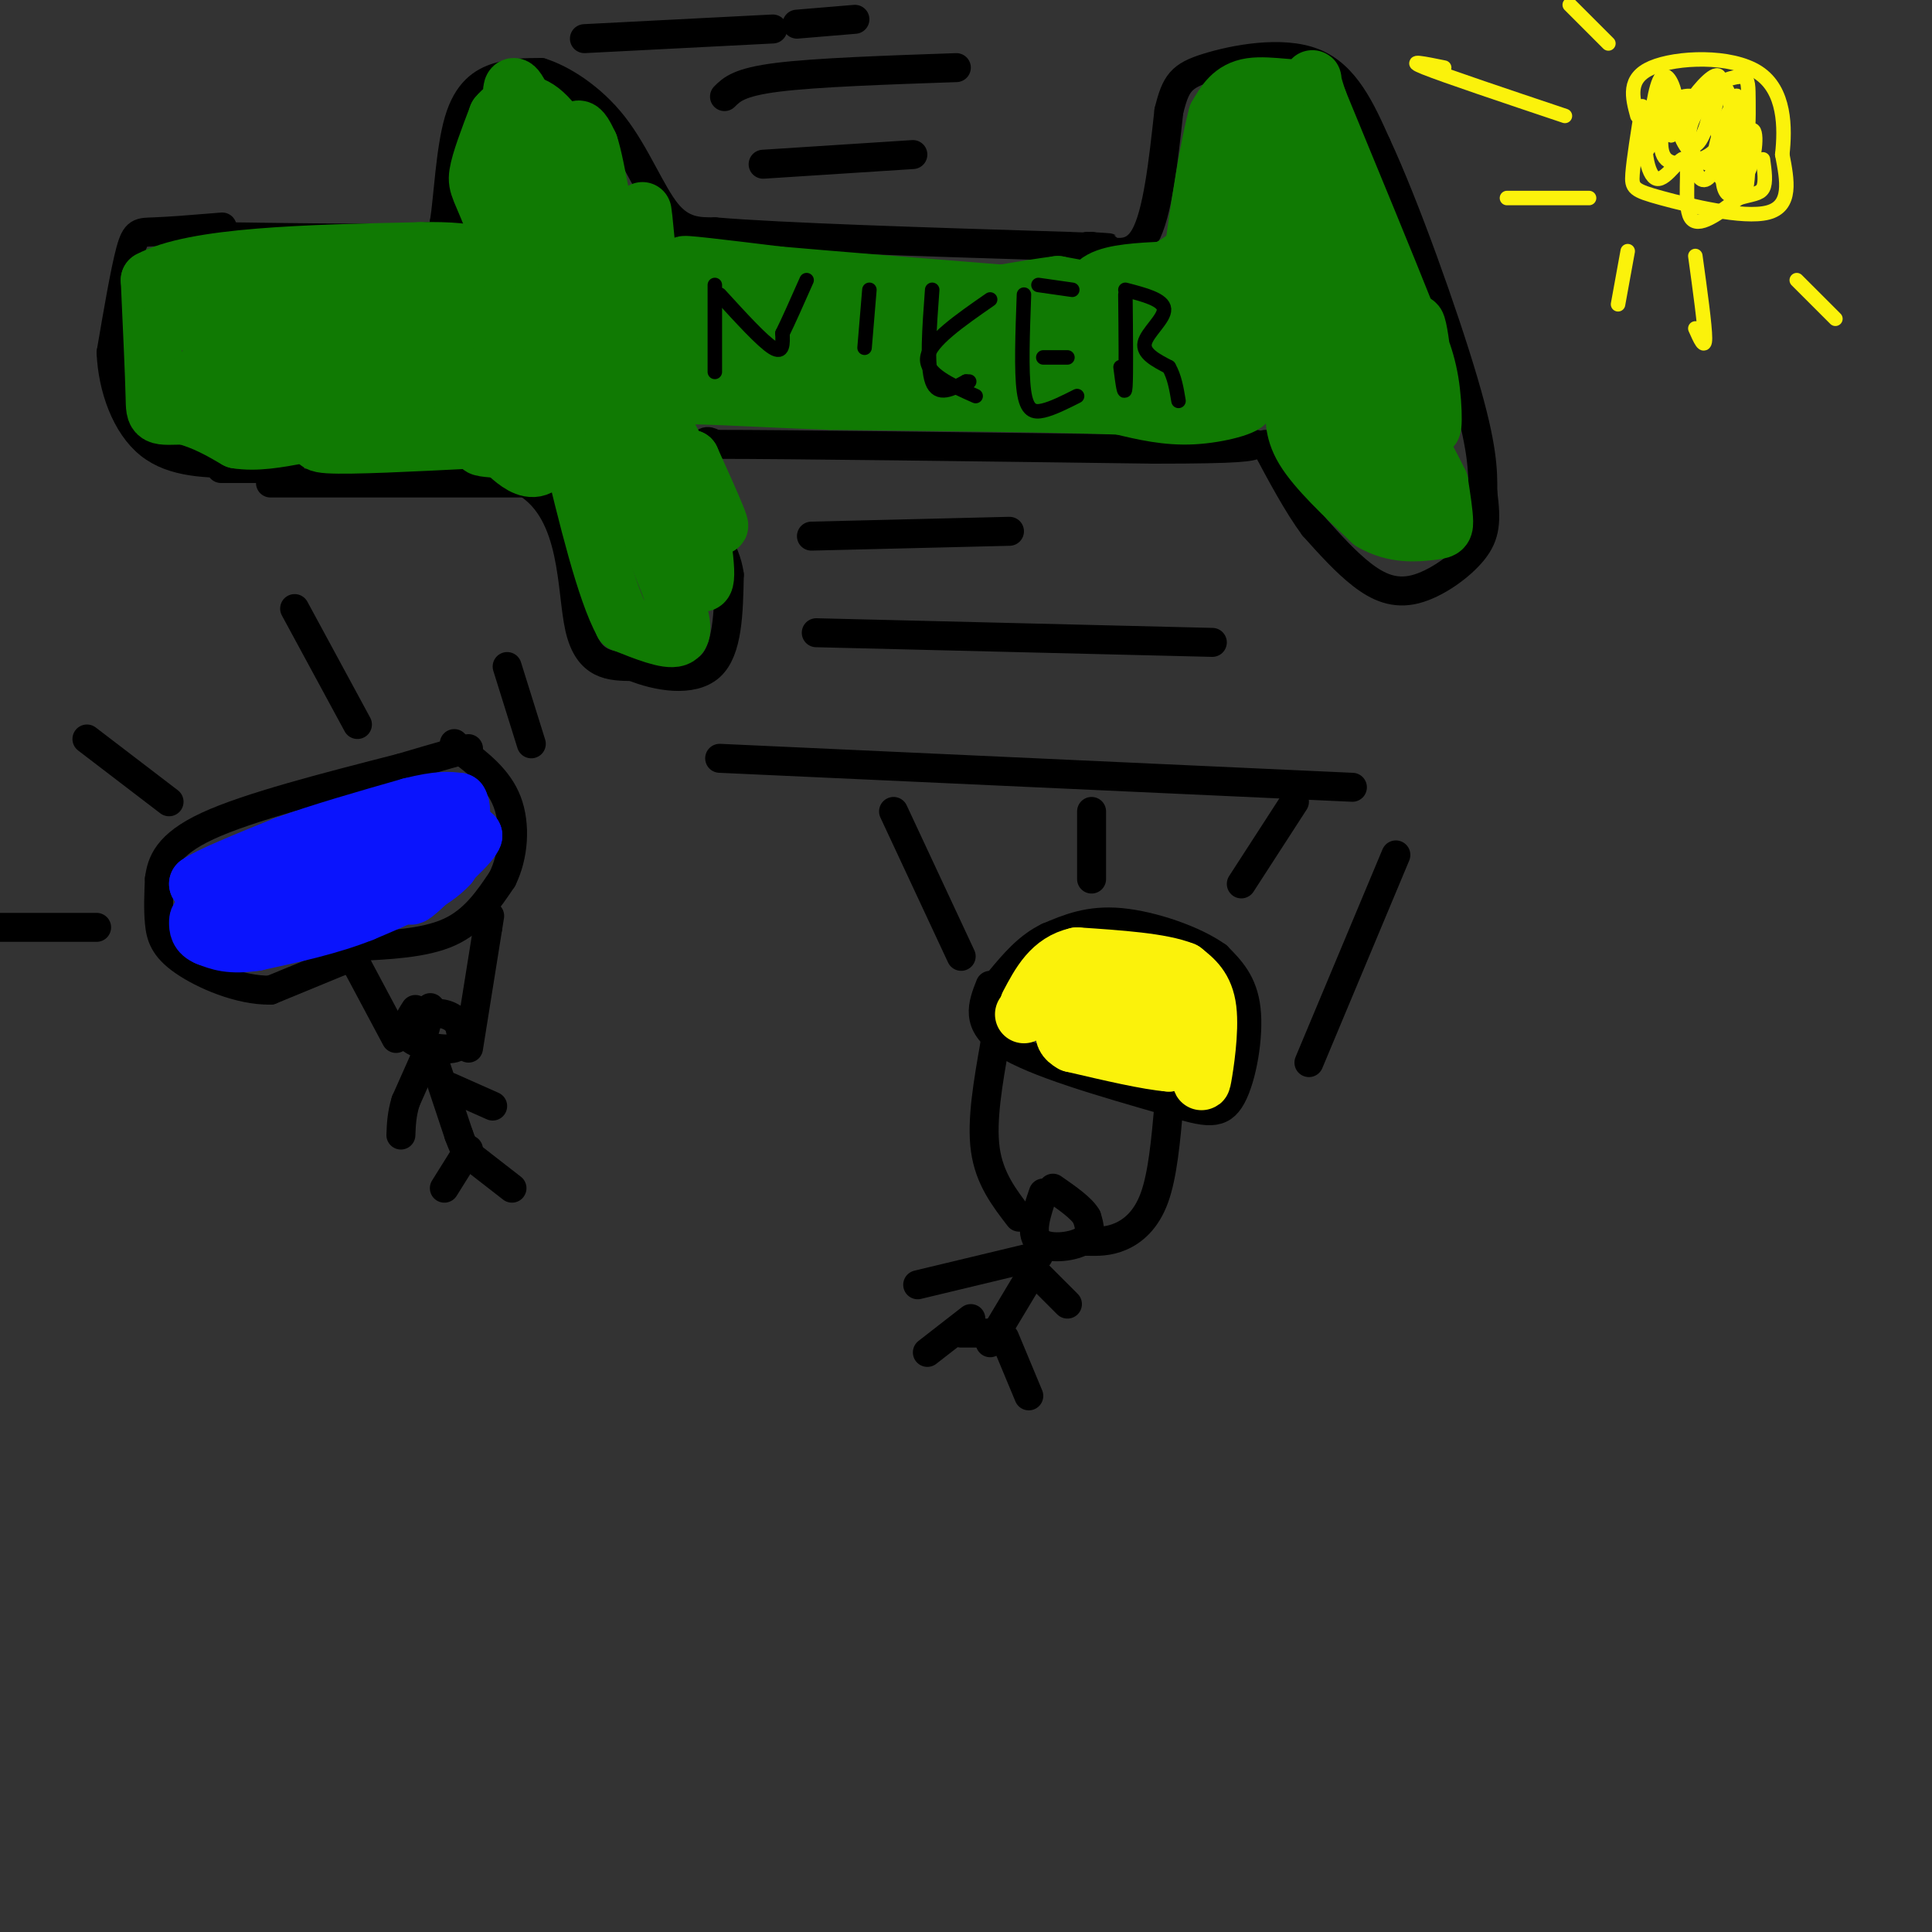 <svg viewBox='0 0 400 400' version='1.1' xmlns='http://www.w3.org/2000/svg' xmlns:xlink='http://www.w3.org/1999/xlink'><rect x="0" y="0" width="400" height="400" fill="#333333" stroke="none"/><g fill='none' stroke='rgb(0,0,0)' stroke-width='6' stroke-linecap='round' stroke-linejoin='round'><path d='M56,100c0.000,0.000 53.000,0.000 53,0'/><path d='M109,100c10.200,6.311 9.200,22.089 11,30c1.800,7.911 6.400,7.956 11,8'/><path d='M131,138c5.089,2.089 12.311,3.311 16,0c3.689,-3.311 3.844,-11.156 4,-19'/><path d='M151,119c-0.702,-5.405 -4.458,-9.417 -6,-14c-1.542,-4.583 -0.869,-9.738 0,-12c0.869,-2.262 1.935,-1.631 3,-1'/><path d='M148,92c15.667,0.000 53.333,0.500 91,1'/><path d='M239,93c18.667,0.000 19.833,-0.500 21,-1'/><path d='M60,97c0.000,0.000 -13.000,0.000 -13,0'/><path d='M47,97c-2.167,0.000 -1.083,0.000 0,0'/><path d='M46,49c17.667,0.250 35.333,0.500 43,0c7.667,-0.500 5.333,-1.750 3,-3'/><path d='M92,46c0.774,-4.690 1.208,-14.917 3,-21c1.792,-6.083 4.940,-8.024 8,-9c3.060,-0.976 6.030,-0.988 9,-1'/><path d='M112,15c4.250,1.310 10.375,5.083 15,11c4.625,5.917 7.750,13.976 11,18c3.250,4.024 6.625,4.012 10,4'/><path d='M148,48c13.833,1.167 43.417,2.083 73,3'/><path d='M221,51c12.833,0.500 8.417,0.250 4,0'/><path d='M46,47c-5.444,0.444 -10.889,0.889 -14,1c-3.111,0.111 -3.889,-0.111 -5,4c-1.111,4.111 -2.556,12.556 -4,21'/><path d='M23,73c0.311,7.311 3.089,15.089 8,19c4.911,3.911 11.956,3.956 19,4'/><path d='M226,51c4.167,1.333 8.333,2.667 11,-2c2.667,-4.667 3.833,-15.333 5,-26'/><path d='M242,23c1.429,-5.798 2.500,-7.292 8,-9c5.500,-1.708 15.429,-3.631 22,-1c6.571,2.631 9.786,9.815 13,17'/><path d='M285,30c5.844,12.511 13.956,35.289 18,49c4.044,13.711 4.022,18.356 4,23'/><path d='M307,102c0.750,5.775 0.624,8.713 -2,12c-2.624,3.287 -7.745,6.923 -12,8c-4.255,1.077 -7.644,-0.407 -11,-3c-3.356,-2.593 -6.678,-6.297 -10,-10'/><path d='M272,109c-3.333,-4.500 -6.667,-10.750 -10,-17'/><path d='M169,131c0.000,0.000 82.000,2.000 82,2'/><path d='M150,20c1.500,-1.500 3.000,-3.000 11,-4c8.000,-1.000 22.500,-1.500 37,-2'/><path d='M168,111c0.000,0.000 41.000,-1.000 41,-1'/><path d='M158,34c0.000,0.000 31.000,-2.000 31,-2'/><path d='M149,157c0.000,0.000 131.000,6.000 131,6'/><path d='M121,8c0.000,0.000 39.000,-2.000 39,-2'/><path d='M165,5c0.000,0.000 12.000,-1.000 12,-1'/><path d='M86,209c-1.400,2.200 -2.800,4.400 -1,6c1.800,1.600 6.800,2.600 9,2c2.200,-0.600 1.600,-2.800 1,-5'/><path d='M95,212c-0.845,-1.452 -3.458,-2.583 -5,-2c-1.542,0.583 -2.012,2.881 -2,3c0.012,0.119 0.506,-1.940 1,-4'/><path d='M89,209c0.167,-0.667 0.083,-0.333 0,0'/><path d='M88,219c0.000,0.000 -4.000,9.000 -4,9'/><path d='M84,228c-0.833,2.667 -0.917,4.833 -1,7'/><path d='M90,220c0.000,0.000 5.000,15.000 5,15'/><path d='M95,235c1.167,3.167 1.583,3.583 2,4'/><path d='M93,225c0.000,0.000 9.000,4.000 9,4'/><path d='M97,238c0.000,0.000 -5.000,8.000 -5,8'/><path d='M97,239c0.000,0.000 9.000,7.000 9,7'/><path d='M82,215c0.000,0.000 -8.000,-15.000 -8,-15'/><path d='M74,200c-1.500,-2.833 -1.250,-2.417 -1,-2'/><path d='M97,217c0.000,0.000 4.000,-25.000 4,-25'/><path d='M101,192c0.667,-4.167 0.333,-2.083 0,0'/><path d='M73,196c7.417,-0.333 14.833,-0.667 20,-3c5.167,-2.333 8.083,-6.667 11,-11'/><path d='M104,182c2.378,-4.778 2.822,-11.222 1,-16c-1.822,-4.778 -5.911,-7.889 -10,-11'/><path d='M95,155c-1.667,-1.833 -0.833,-0.917 0,0'/><path d='M73,198c0.000,0.000 -17.000,7.000 -17,7'/><path d='M56,205c-6.405,0.095 -13.917,-3.167 -18,-6c-4.083,-2.833 -4.738,-5.238 -5,-8c-0.262,-2.762 -0.131,-5.881 0,-9'/><path d='M33,182c0.444,-3.311 1.556,-7.089 10,-11c8.444,-3.911 24.222,-7.956 40,-12'/><path d='M83,159c9.000,-2.667 11.500,-3.333 14,-4'/><path d='M216,247c-1.400,4.111 -2.800,8.222 -1,10c1.800,1.778 6.800,1.222 9,0c2.200,-1.222 1.600,-3.111 1,-5'/><path d='M225,252c-1.000,-1.833 -4.000,-3.917 -7,-6'/><path d='M215,260c0.000,0.000 -25.000,6.000 -25,6'/><path d='M214,263c0.000,0.000 -9.000,15.000 -9,15'/><path d='M214,263c0.000,0.000 7.000,7.000 7,7'/><path d='M207,276c0.000,0.000 -8.000,0.000 -8,0'/><path d='M208,277c0.000,0.000 5.000,12.000 5,12'/><path d='M201,273c0.000,0.000 -9.000,7.000 -9,7'/><path d='M211,252c-3.083,-4.000 -6.167,-8.000 -7,-14c-0.833,-6.000 0.583,-14.000 2,-22'/><path d='M206,216c0.500,-3.833 0.750,-2.417 1,-1'/><path d='M225,257c2.244,0.044 4.489,0.089 7,-1c2.511,-1.089 5.289,-3.311 7,-8c1.711,-4.689 2.356,-11.844 3,-19'/><path d='M205,204c-1.583,4.000 -3.167,8.000 3,12c6.167,4.000 20.083,8.000 34,12'/><path d='M242,228c7.952,2.571 10.833,3.000 13,-1c2.167,-4.000 3.619,-12.429 3,-18c-0.619,-5.571 -3.310,-8.286 -6,-11'/><path d='M252,198c-4.711,-3.400 -13.489,-6.400 -20,-7c-6.511,-0.600 -10.756,1.200 -15,3'/><path d='M217,194c-4.167,2.000 -7.083,5.500 -10,9'/></g>
<g fill='none' stroke='rgb(10,20,253)' stroke-width='12' stroke-linecap='round' stroke-linejoin='round'><path d='M47,184c0.000,0.000 -6.000,-1.000 -6,-1'/><path d='M41,183c2.000,-1.500 10.000,-4.750 18,-8'/><path d='M59,175c7.333,-2.667 16.667,-5.333 26,-8'/><path d='M85,167c6.000,-1.500 8.000,-1.250 10,-1'/><path d='M95,166c1.333,2.000 -0.333,7.500 -2,13'/><path d='M93,179c-3.333,3.833 -10.667,6.917 -18,10'/><path d='M75,189c-6.667,2.667 -14.333,4.333 -22,6'/><path d='M53,195c-5.333,0.833 -7.667,-0.083 -10,-1'/><path d='M43,194c-2.000,-0.750 -2.000,-2.125 -2,-3c-0.000,-0.875 -0.000,-1.250 3,-2c3.000,-0.750 9.000,-1.875 15,-3'/><path d='M59,186c7.500,-2.333 18.750,-6.667 30,-11'/><path d='M89,175c6.500,-2.167 7.750,-2.083 9,-2'/><path d='M98,173c-0.333,1.500 -5.667,6.250 -11,11'/><path d='M87,184c-2.167,2.000 -2.083,1.500 -2,1'/></g>
<g fill='none' stroke='rgb(251,242,11)' stroke-width='12' stroke-linecap='round' stroke-linejoin='round'><path d='M212,210c0.000,0.000 13.000,-8.000 13,-8'/><path d='M225,202c4.511,-1.822 9.289,-2.378 12,-2c2.711,0.378 3.356,1.689 4,3'/><path d='M241,203c2.000,2.000 5.000,5.500 8,9'/><path d='M249,212c1.289,2.644 0.511,4.756 -1,6c-1.511,1.244 -3.756,1.622 -6,2'/><path d='M242,220c-4.333,-0.333 -12.167,-2.167 -20,-4'/><path d='M222,216c-3.200,-1.689 -1.200,-3.911 2,-5c3.200,-1.089 7.600,-1.044 12,-1'/><path d='M236,210c3.200,-0.067 5.200,0.267 7,2c1.800,1.733 3.400,4.867 5,8'/><path d='M248,220c0.881,2.655 0.583,5.292 1,3c0.417,-2.292 1.548,-9.512 1,-14c-0.548,-4.488 -2.774,-6.244 -5,-8'/><path d='M245,201c-4.500,-1.833 -13.250,-2.417 -22,-3'/><path d='M223,198c-5.333,1.167 -7.667,5.583 -10,10'/></g>
<g fill='none' stroke='rgb(0,0,0)' stroke-width='6' stroke-linecap='round' stroke-linejoin='round'><path d='M271,220c0.000,0.000 18.000,-43.000 18,-43'/><path d='M199,198c0.000,0.000 -14.000,-30.000 -14,-30'/><path d='M226,182c0.000,0.000 0.000,-14.000 0,-14'/><path d='M257,183c0.000,0.000 11.000,-17.000 11,-17'/><path d='M110,154c0.000,0.000 -5.000,-16.000 -5,-16'/><path d='M74,150c0.000,0.000 -13.000,-24.000 -13,-24'/><path d='M35,166c0.000,0.000 -17.000,-13.000 -17,-13'/><path d='M20,192c0.000,0.000 -21.000,0.000 -21,0'/></g>
<g fill='none' stroke='rgb(16,122,3)' stroke-width='12' stroke-linecap='round' stroke-linejoin='round'><path d='M144,81c0.000,0.000 48.000,0.000 48,0'/><path d='M192,81c-2.667,-2.222 -33.333,-7.778 -45,-10c-11.667,-2.222 -4.333,-1.111 3,0'/><path d='M150,71c7.844,0.578 25.956,2.022 28,1c2.044,-1.022 -11.978,-4.511 -26,-8'/><path d='M152,64c-6.133,-1.067 -8.467,0.267 -6,0c2.467,-0.267 9.733,-2.133 17,-4'/><path d='M163,60c-2.867,-1.822 -18.533,-4.378 -21,-5c-2.467,-0.622 8.267,0.689 19,2'/><path d='M161,57c11.333,1.000 30.167,2.500 49,4'/><path d='M210,61c11.756,0.711 16.644,0.489 17,0c0.356,-0.489 -3.822,-1.244 -8,-2'/><path d='M219,59c-11.867,1.556 -37.533,6.444 -43,9c-5.467,2.556 9.267,2.778 24,3'/><path d='M200,71c-1.467,2.378 -17.133,6.822 -16,9c1.133,2.178 19.067,2.089 37,2'/><path d='M221,82c15.667,-0.044 36.333,-1.156 45,-1c8.667,0.156 5.333,1.578 2,3'/><path d='M268,84c0.133,1.800 -0.533,4.800 2,9c2.533,4.200 8.267,9.600 14,15'/><path d='M284,108c4.690,2.798 9.417,2.292 12,2c2.583,-0.292 3.024,-0.369 3,-2c-0.024,-1.631 -0.512,-4.815 -1,-8'/><path d='M298,100c-3.622,-7.556 -12.178,-22.444 -16,-23c-3.822,-0.556 -2.911,13.222 -2,27'/><path d='M280,104c-1.513,-5.436 -4.296,-32.525 -5,-43c-0.704,-10.475 0.670,-4.337 3,0c2.330,4.337 5.614,6.874 8,17c2.386,10.126 3.873,27.842 3,21c-0.873,-6.842 -4.107,-38.240 -4,-44c0.107,-5.760 3.553,14.120 7,34'/><path d='M292,89c1.067,8.091 0.233,11.317 0,4c-0.233,-7.317 0.133,-25.178 1,-26c0.867,-0.822 2.233,15.394 3,20c0.767,4.606 0.933,-2.398 0,-8c-0.933,-5.602 -2.967,-9.801 -5,-14'/><path d='M291,65c-3.833,-9.667 -10.917,-26.833 -18,-44'/><path d='M273,21c-2.607,-7.417 -0.125,-3.958 -2,-3c-1.875,0.958 -8.107,-0.583 -12,0c-3.893,0.583 -5.446,3.292 -7,6'/><path d='M252,24c-2.417,8.952 -4.958,28.333 -5,29c-0.042,0.667 2.417,-17.381 4,-22c1.583,-4.619 2.292,4.190 3,13'/><path d='M254,44c-0.143,10.376 -2.000,29.816 -1,24c1.000,-5.816 4.856,-36.889 6,-35c1.144,1.889 -0.423,36.739 0,35c0.423,-1.739 2.835,-40.068 4,-48c1.165,-7.932 1.082,14.534 1,37'/><path d='M264,57c0.071,8.498 -0.250,11.242 0,3c0.250,-8.242 1.071,-27.469 2,-30c0.929,-2.531 1.967,11.634 1,26c-0.967,14.366 -3.940,28.933 -4,23c-0.060,-5.933 2.791,-32.367 5,-39c2.209,-6.633 3.774,6.533 4,15c0.226,8.467 -0.887,12.233 -2,16'/><path d='M270,71c-0.229,-6.528 0.198,-30.849 1,-32c0.802,-1.151 1.978,20.867 3,23c1.022,2.133 1.891,-15.618 0,-15c-1.891,0.618 -6.540,19.605 -10,27c-3.460,7.395 -5.730,3.197 -8,-1'/><path d='M256,73c-2.226,0.579 -3.793,2.526 -14,3c-10.207,0.474 -29.056,-0.526 -33,-3c-3.944,-2.474 7.016,-6.421 14,-8c6.984,-1.579 9.992,-0.789 13,0'/><path d='M236,65c7.316,-0.526 19.105,-1.842 18,-2c-1.105,-0.158 -15.105,0.842 -22,0c-6.895,-0.842 -6.684,-3.526 -4,-5c2.684,-1.474 7.842,-1.737 13,-2'/><path d='M241,56c3.488,-1.452 5.708,-4.083 3,-1c-2.708,3.083 -10.345,11.881 -11,17c-0.655,5.119 5.673,6.560 12,8'/><path d='M245,80c5.274,1.714 12.458,2.000 13,3c0.542,1.000 -5.560,2.714 -11,3c-5.440,0.286 -10.220,-0.857 -15,-2'/><path d='M232,84c-12.500,-0.500 -36.250,-0.750 -60,-1'/><path d='M172,83c-17.111,-0.600 -29.889,-1.600 -36,-1c-6.111,0.600 -5.556,2.800 -5,5'/><path d='M131,87c-1.400,1.889 -2.400,4.111 -1,10c1.400,5.889 5.200,15.444 9,25'/><path d='M139,122c2.111,6.244 2.889,9.356 1,10c-1.889,0.644 -6.444,-1.178 -11,-3'/><path d='M129,129c-3.667,-6.667 -7.333,-21.833 -11,-37'/><path d='M118,92c-4.333,-13.500 -9.667,-28.750 -15,-44'/><path d='M103,48c-3.400,-8.978 -4.400,-9.422 -4,-12c0.400,-2.578 2.200,-7.289 4,-12'/><path d='M103,24c2.178,-2.756 5.622,-3.644 9,-1c3.378,2.644 6.689,8.822 10,15'/><path d='M122,38c3.022,4.200 5.578,7.200 7,12c1.422,4.800 1.711,11.400 2,18'/><path d='M131,68c-1.257,-4.663 -5.399,-25.322 -5,-24c0.399,1.322 5.338,24.625 7,25c1.662,0.375 0.046,-22.179 0,-25c-0.046,-2.821 1.477,14.089 3,31'/><path d='M136,75c1.017,7.891 2.060,12.120 0,4c-2.060,-8.120 -7.222,-28.589 -10,-24c-2.778,4.589 -3.171,34.235 -6,33c-2.829,-1.235 -8.094,-33.353 -9,-40c-0.906,-6.647 2.547,12.176 6,31'/><path d='M117,79c-2.178,-9.889 -10.622,-50.111 -11,-59c-0.378,-8.889 7.311,13.556 15,36'/><path d='M121,56c8.289,17.200 21.511,42.200 26,50c4.489,7.800 0.244,-1.600 -4,-11'/><path d='M143,95c0.222,3.489 2.778,17.711 3,23c0.222,5.289 -1.889,1.644 -4,-2'/><path d='M142,116c-6.060,-8.810 -19.208,-29.833 -28,-36c-8.792,-6.167 -13.226,2.524 -19,6c-5.774,3.476 -12.887,1.738 -20,0'/><path d='M75,86c-9.333,0.000 -22.667,0.000 -36,0'/><path d='M39,86c-7.111,0.178 -6.889,0.622 -7,-4c-0.111,-4.622 -0.556,-14.311 -1,-24'/><path d='M31,58c9.167,-5.000 32.583,-5.500 56,-6'/><path d='M87,52c12.533,-0.311 15.867,1.911 9,3c-6.867,1.089 -23.933,1.044 -41,1'/><path d='M55,56c-9.321,0.393 -12.125,0.875 -15,3c-2.875,2.125 -5.821,5.893 0,8c5.821,2.107 20.411,2.554 35,3'/><path d='M75,70c10.917,-0.167 20.708,-2.083 24,-1c3.292,1.083 0.083,5.167 -5,7c-5.083,1.833 -12.042,1.417 -19,1'/><path d='M75,77c-10.822,0.911 -28.378,2.689 -33,2c-4.622,-0.689 3.689,-3.844 12,-7'/><path d='M54,72c3.702,-2.417 6.958,-4.958 16,-6c9.042,-1.042 23.869,-0.583 27,-1c3.131,-0.417 -5.435,-1.708 -14,-3'/><path d='M83,62c-9.563,-0.700 -26.470,-0.951 -33,0c-6.530,0.951 -2.681,3.102 2,6c4.681,2.898 10.195,6.542 13,10c2.805,3.458 2.903,6.729 3,10'/><path d='M68,88c-0.867,2.489 -4.533,3.711 0,4c4.533,0.289 17.267,-0.356 30,-1'/><path d='M98,91c7.714,-0.488 12.000,-1.208 11,-1c-1.000,0.208 -7.286,1.345 -9,2c-1.714,0.655 1.143,0.827 4,1'/><path d='M104,93c2.976,2.619 8.417,8.667 11,-3c2.583,-11.667 2.310,-41.048 3,-54c0.690,-12.952 2.345,-9.476 4,-6'/><path d='M122,30c1.511,4.267 3.289,17.933 6,26c2.711,8.067 6.356,10.533 10,13'/><path d='M138,69c4.711,4.022 11.489,7.578 5,9c-6.489,1.422 -26.244,0.711 -46,0'/><path d='M97,78c-20.048,1.012 -47.167,3.542 -58,5c-10.833,1.458 -5.381,1.845 -1,3c4.381,1.155 7.690,3.077 11,5'/><path d='M49,91c4.000,0.667 8.500,-0.167 13,-1'/></g>
<g fill='none' stroke='rgb(0,0,0)' stroke-width='3' stroke-linecap='round' stroke-linejoin='round'><path d='M148,59c0.000,0.000 0.000,18.000 0,18'/><path d='M149,61c4.417,4.833 8.833,9.667 11,11c2.167,1.333 2.083,-0.833 2,-3'/><path d='M162,69c1.167,-2.333 3.083,-6.667 5,-11'/><path d='M180,60c0.000,0.000 -1.000,12.000 -1,12'/><path d='M193,60c-0.583,7.917 -1.167,15.833 0,19c1.167,3.167 4.083,1.583 7,0'/><path d='M200,79c1.167,0.000 0.583,0.000 0,0'/><path d='M205,62c-6.250,4.333 -12.500,8.667 -13,12c-0.500,3.333 4.750,5.667 10,8'/><path d='M212,61c-0.289,7.933 -0.578,15.867 0,20c0.578,4.133 2.022,4.467 4,4c1.978,-0.467 4.489,-1.733 7,-3'/><path d='M215,59c0.000,0.000 7.000,1.000 7,1'/><path d='M216,74c0.000,0.000 5.000,0.000 5,0'/><path d='M233,61c0.083,8.250 0.167,16.500 0,19c-0.167,2.500 -0.583,-0.750 -1,-4'/><path d='M233,60c3.933,1.022 7.867,2.044 8,4c0.133,1.956 -3.533,4.844 -4,7c-0.467,2.156 2.267,3.578 5,5'/><path d='M242,76c1.167,2.000 1.583,4.500 2,7'/></g>
<g fill='none' stroke='rgb(251,242,11)' stroke-width='3' stroke-linecap='round' stroke-linejoin='round'><path d='M340,22c-0.887,5.512 -1.774,11.024 -2,14c-0.226,2.976 0.208,3.417 6,5c5.792,1.583 16.940,4.310 22,3c5.060,-1.310 4.030,-6.655 3,-12'/><path d='M369,32c0.607,-5.524 0.625,-13.333 -5,-17c-5.625,-3.667 -16.893,-3.190 -22,-1c-5.107,2.190 -4.054,6.095 -3,10'/><path d='M351,53c1.000,7.250 2.000,14.500 2,17c0.000,2.500 -1.000,0.250 -2,-2'/><path d='M337,52c0.000,0.000 -2.000,11.000 -2,11'/><path d='M329,41c0.000,0.000 -17.000,0.000 -17,0'/><path d='M324,24c-12.417,-4.167 -24.833,-8.333 -29,-10c-4.167,-1.667 -0.083,-0.833 4,0'/><path d='M333,9c0.000,0.000 -8.000,-8.000 -8,-8'/><path d='M372,58c0.000,0.000 8.000,8.000 8,8'/><path d='M345,22c-0.955,4.632 -1.911,9.265 0,11c1.911,1.735 6.688,0.573 9,-1c2.312,-1.573 2.157,-3.555 1,-6c-1.157,-2.445 -3.317,-5.352 -5,-5c-1.683,0.352 -2.888,3.963 -2,7c0.888,3.037 3.869,5.498 6,6c2.131,0.502 3.414,-0.957 4,-4c0.586,-3.043 0.477,-7.671 0,-10c-0.477,-2.329 -1.321,-2.358 -3,-1c-1.679,1.358 -4.194,4.102 -5,7c-0.806,2.898 0.097,5.949 1,9'/><path d='M351,35c0.730,2.329 2.057,3.652 4,0c1.943,-3.652 4.504,-12.278 4,-13c-0.504,-0.722 -4.072,6.461 -4,11c0.072,4.539 3.785,6.435 6,4c2.215,-2.435 2.934,-9.199 2,-10c-0.934,-0.801 -3.521,4.361 -4,8c-0.479,3.639 1.149,5.754 2,5c0.851,-0.754 0.926,-4.377 1,-8'/><path d='M362,32c-0.644,-1.624 -2.752,-1.683 -4,0c-1.248,1.683 -1.634,5.109 -1,7c0.634,1.891 2.289,2.249 3,-2c0.711,-4.249 0.478,-13.104 0,-16c-0.478,-2.896 -1.200,0.169 -2,3c-0.800,2.831 -1.679,5.430 -1,7c0.679,1.570 2.914,2.112 4,0c1.086,-2.112 1.023,-6.876 1,-10c-0.023,-3.124 -0.007,-4.607 -1,-5c-0.993,-0.393 -2.997,0.303 -5,1'/><path d='M356,17c-1.433,2.568 -2.516,8.490 -2,8c0.516,-0.490 2.631,-7.390 2,-9c-0.631,-1.610 -4.009,2.071 -6,5c-1.991,2.929 -2.596,5.105 -2,7c0.596,1.895 2.391,3.510 4,1c1.609,-2.510 3.031,-9.146 2,-10c-1.031,-0.854 -4.516,4.073 -8,9'/><path d='M346,28c0.227,-0.141 4.794,-4.992 5,-7c0.206,-2.008 -3.950,-1.173 -6,1c-2.050,2.173 -1.993,5.686 -1,6c0.993,0.314 2.921,-2.569 3,-6c0.079,-3.431 -1.692,-7.409 -3,-6c-1.308,1.409 -2.154,8.204 -3,15'/><path d='M341,31c0.690,-0.247 3.915,-8.365 4,-11c0.085,-2.635 -2.969,0.214 -4,5c-1.031,4.786 -0.039,11.510 2,12c2.039,0.490 5.126,-5.253 6,-4c0.874,1.253 -0.465,9.501 1,12c1.465,2.499 5.732,-0.750 10,-4'/><path d='M360,41c2.667,-0.800 4.333,-0.800 5,-2c0.667,-1.200 0.333,-3.600 0,-6'/></g>
</svg>